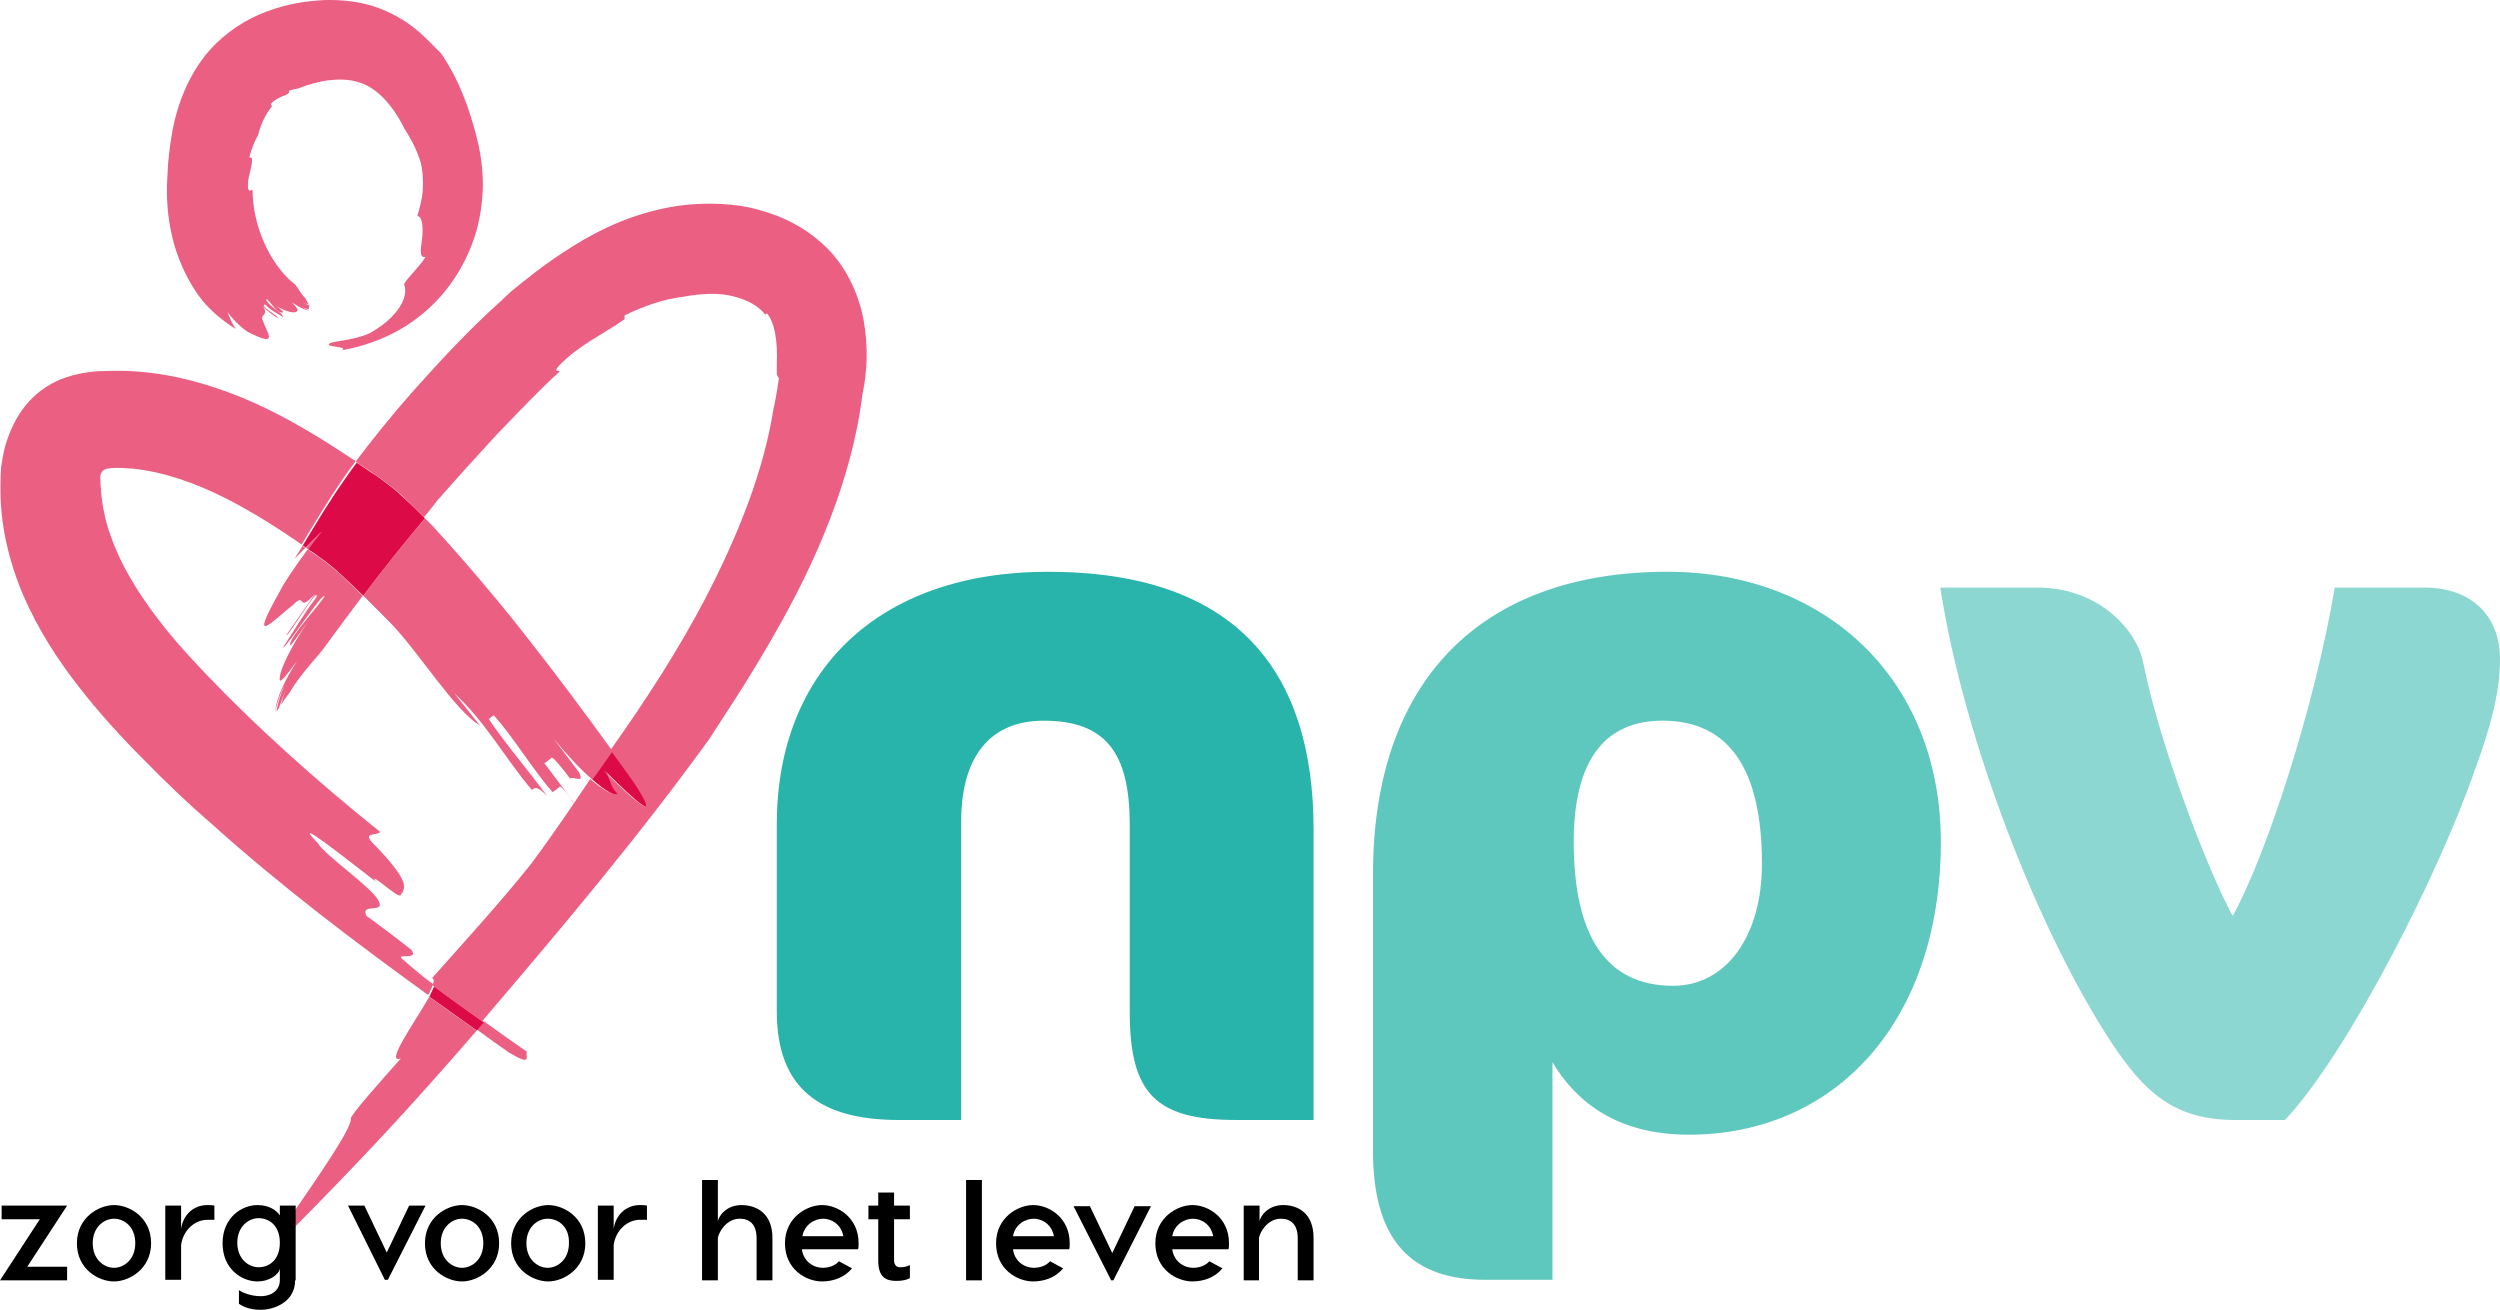 <?xml version="1.0" encoding="utf-8"?>
<!-- Generator: Adobe Illustrator 16.0.0, SVG Export Plug-In . SVG Version: 6.00 Build 0)  -->
<!DOCTYPE svg PUBLIC "-//W3C//DTD SVG 1.1//EN" "http://www.w3.org/Graphics/SVG/1.1/DTD/svg11.dtd">
<svg version="1.1" id="Laag_1" xmlns="http://www.w3.org/2000/svg" xmlns:xlink="http://www.w3.org/1999/xlink" x="0px" y="0px"
	 width="611.067px" height="320.153px" viewBox="0 235.98 611.067 320.153" enable-background="new 0 235.98 611.067 320.153"
	 xml:space="preserve">
<path id="XMLID_23_" fill="#EB5F82" d="M78.8,365.866c-1.199,1.2-2.666,2.533-4,4c0.268,0.134,0.4,0.267,0.667,0.4
	C76.4,368.8,77.6,367.333,78.8,365.866z"/>
<path id="XMLID_22_" fill="#EB5F82" d="M74.667,369.866c-0.267-0.133-0.533-0.267-0.667-0.533c-0.666,1.066-1.333,2.134-2,3.2
	C72.933,371.6,73.867,370.666,74.667,369.866z"/>
<path id="XMLID_21_" fill="#DC0A46" d="M74,369.333c0.267,0.134,0.533,0.267,0.667,0.533c1.467-1.467,2.8-2.8,4-4
	c-1.2,1.467-2.267,2.934-3.333,4.4c0.8,0.533,1.733,1.066,2.533,1.733c3.6,2.399,7.2,6,10.933,9.6
	c4.801-6.399,9.867-12.667,15.067-18.934l-2.533-2.533c-1.601-1.467-3.067-2.933-4.934-4.533l-2.934-2.267
	c-1.066-0.8-1.6-1.2-2.533-1.733l-3.733-2.533c-1.2,1.6-2.267,3.066-3.333,4.667C80.4,358.666,77.2,364,74,369.333z"/>
<path id="XMLID_20_" fill="#EB5F82" d="M124.533,493.333c5.867,3.467,3.733,0.667,4.267-0.267c-3.6-2.533-7.066-4.934-10.533-7.467
	c-0.533,0.667-1.199,1.333-1.733,2C119.2,489.6,121.867,491.466,124.533,493.333z"/>
<path id="XMLID_16_" fill="#DC0A46" d="M140.533,432.666L140.533,432.666c-0.399-0.533-0.666-0.934-1.066-1.333
	C140,431.733,140.266,432.267,140.533,432.666z"/>
<path id="XMLID_15_" fill="#DC0A46" d="M104.933,479.6c3.866,2.8,7.733,5.467,11.6,8.267c0.534-0.667,1.2-1.333,1.733-2
	c-4.267-3.066-8.399-6-12.133-8.8C105.867,477.6,105.467,478.533,104.933,479.6z"/>
<path id="XMLID_14_" fill="#DC0A46" d="M151.334,430.133c-2.4-2.4-1.2-3.333-3.601-5.866c7.334,7.333,15.2,14.533,7.467,2.933
	c-1.866-2.533-3.733-5.199-5.6-7.732c-1.601,2.266-3.2,4.666-4.934,6.933C148.266,429.6,150.667,430.8,151.334,430.133z"/>
<path id="XMLID_13_" fill="#DC0A46" d="M141.2,433.466c-0.133-0.267-0.4-0.533-0.533-0.8l0,0
	C140.8,432.933,141.067,433.199,141.2,433.466z"/>
<path id="XMLID_12_" fill="#EB5F82" d="M95.334,388.133c6.933,7.067,15.733,21.467,22,25.2l-6.267-7.866
	c7.6,6.933,12.399,15.866,18.933,23.6c0.8-0.667,1.334-0.934,3.733,1.467c-4-5.467-10.533-13.2-14.267-18.8l1.2-0.934
	c4.533,4.934,9.866,13.733,14.4,18.8c0.399-0.267,1.333-0.934,1.732-1.333c0.268-0.267,1.467,1.199,2.801,2.933
	c-2.134-2.8-4.934-6.533-6.533-8.666c0.399-0.267,1.333-0.934,1.732-1.334c0.4-0.267,2.534,2.4,4.534,5.067
	c0.8-0.667,3.733,1.466,2.133-1.601l-6.133-8.133c3.733,4.533,6.8,7.733,9.466,10c1.733-2.267,3.334-4.667,4.934-6.934
	c-6.934-9.6-14-19.066-21.467-28.533c-4.666-6-9.6-11.866-14.666-17.733c-2.533-2.934-5.2-5.866-7.867-8.8l-1.866-1.867
	c-5.2,6.134-10.267,12.4-15.067,18.934C90.933,383.734,93.2,386,95.334,388.133z"/>
<path id="XMLID_11_" fill="#EB5F82" d="M71.733,383.734c3.2-3.2,0.8,2.399,5.334-2.667c-2.801,4-4.268,6-7.067,10.134
	c0.267,0.8,8.267-12.801,7.334-9.2c-2.934,3.733-5.601,8.399-8.267,12.399c1.6-0.933,9.866-13.866,10.267-12.666
	c-1.334,2.267-9.067,10.533-8.4,12C71.067,394,73.733,390,75.2,388c-4.267,6.399-6.533,11.333-6.8,13.333s0.533,1.2,4.267-3.866
	c-2.4,3.733-5.2,8.8-5.467,12.8l0,0c0.267-1.867,1.467-5.2,2.4-6.934c-0.934,2.267-1.733,4.4-2,6.533
	c0.267-0.267,0.533-0.666,0.666-1.066c0.533-1.6,1.067-3.066,1.867-4.8c-0.667,1.467-1.066,2.8-1.467,4.267
	c0.667-1.066,1.467-2.134,2.267-3.2c2.667-4.667,7.2-8.934,9.2-12c2.8-3.866,5.733-7.733,8.533-11.467
	c-3.6-3.6-7.333-7.2-10.934-9.6c-0.8-0.533-1.733-1.2-2.533-1.733c-3.2,4.399-5.866,8.267-6.8,10.267
	C60.4,394.666,66.667,387.734,71.733,383.734z"/>
<path id="XMLID_10_" fill="#EB5F82" d="M98.667,470.666c-2.8-2,4,0.267,1.866-2.533C97.867,466,92.4,461.866,89.6,459.866
	c-1.733-3.333,4.666-0.4,2.933-3.733s-12.933-10.934-14.8-14c-7.066-7.333,6.134,3.2,14.134,9.333c-2-2.933,5.333,4.134,6,3.334
	c1.333-1.733,2.533-3.334-6.934-12.934c-2.267-2.533,1.333-1.6,2-2.533C77.467,426.933,62,413.2,48.134,398.4
	c-6.8-7.199-12.8-14.8-17.066-22.533c-2.134-3.866-3.733-7.733-4.934-11.733c-0.267-0.933-0.533-2-0.667-2.933
	c-0.267-0.934-0.399-2-0.533-2.934s-0.267-2-0.267-2.934c-0.134-0.934-0.134-2.267-0.134-2.267
	c-0.133-0.667,0.134-1.866,0.934-2.267c0.267-0.134,0.4-0.134,0.667-0.267c0.267,0,0.267,0,0.934-0.134
	c1.866-0.133,3.732,0,5.466,0.134c7.467,0.8,15.2,3.467,22.801,7.333c6.267,3.2,12.399,7.067,18.399,11.2
	c3.2-5.333,6.4-10.667,9.867-15.733c1.066-1.467,2.133-3.066,3.333-4.667L85.867,348c-3.334-2.134-6.667-4.4-10.134-6.4
	c-6.934-4.133-14.533-8-22.934-10.8c-8.399-2.8-17.333-4.533-27.066-4.134c-3.467,0-7.467,0.667-10.8,2
	c-3.333,1.334-6.4,3.601-8.667,6.4S2.4,341.2,1.334,344.8c-0.534,1.866-0.801,3.6-1.067,5.467c-0.133,1.6-0.133,2.8-0.133,4
	c-0.267,9.733,2.133,19.2,5.6,27.333c3.601,8.267,8.267,15.467,13.334,22c5.066,6.533,10.533,12.533,16,18
	c5.466,5.6,11.066,10.934,16.933,16c16.934,15.2,34.8,28.667,52.667,41.6c0.533-1.066,0.934-1.866,1.2-2.666
	C103.467,474.8,100.933,472.666,98.667,470.666z"/>
<path id="XMLID_9_" fill="#EB5F82" d="M98,494.666c-4.933,5.601-12.399,13.867-12.267,14.8c0.4,2.134-8.8,15.334-14.133,23.067
	c0,0.666-1.334,4.133-1.334,5.199c18.134-18.399,29.2-30.133,46.267-49.866c-3.866-2.667-7.733-5.467-11.6-8.267
	C101.467,485.733,93.867,496.267,98,494.666z"/>
<path id="XMLID_8_" fill="#EB5F82" d="M211.067,314.133c-1.2-6.533-4.534-13.733-10.134-18.666
	c-5.467-4.934-11.866-7.467-17.866-8.801c-6.134-1.199-11.867-1.066-17.2-0.399c-10.8,1.6-19.467,5.866-26,10
	C133.2,300.4,128.4,304.4,124.8,307.333c-0.8,0.8-1.6,1.467-2.399,2.267c-7.467,6.667-14.533,14.267-21.333,21.867
	c-5.2,5.866-10,11.866-14.134,17.333l3.733,2.533c0.8,0.667,1.467,0.934,2.533,1.733l2.934,2.267
	c1.866,1.467,3.333,2.934,4.934,4.533l2.533,2.533c1.199-1.333,2.267-2.8,3.333-4.133c4.8-5.467,9.733-10.934,14.667-16.267
	c5.066-5.2,10.133-10.667,15.199-15.2c-0.267-0.4-1.732,0.267-0.133-1.467c5.066-5.2,10.533-7.467,16-11.333v-0.934
	c4.667-2.267,9.6-4,14.267-4.533c4.267-0.8,8.667-1.066,12.267-0.134c3.733,0.934,6.4,2.533,7.867,4.533
	c0.133-0.267,0.399-0.533,0.666,0c1.467,1.867,2.4,6.134,2.134,11.867c0,0.8,0,1.733,0,2.533c0.133,0.667,0.399,0.934,0.533,1.066
	c-0.4,2.667-0.8,5.2-1.333,7.467C186.667,351.2,180.4,366.8,172.533,382C166,394.533,158,406.933,149.2,419.333
	c1.867,2.533,3.733,5.066,5.6,7.733c7.601,11.467-0.133,4.267-7.466-2.934c2.399,2.4,1.199,3.333,3.6,5.867
	c-0.8,0.533-3.2-0.667-6.667-3.601c-0.267,0.4-0.533,0.8-0.8,1.2c-1.066,1.6-2.267,3.333-3.333,4.934
	c0.133,0.267,0.399,0.533,0.533,0.8c-0.134-0.267-0.4-0.533-0.533-0.8c-3.334,4.933-6.8,9.866-10.267,14.533
	c-7.067,8.934-16.934,19.733-24.267,28c0.533,0.133,0.533,0.8,0.133,1.733c3.733,2.933,7.867,5.866,12.134,8.8
	c0.399-0.533,0.933-1.066,1.333-1.6c18.4-21.601,36.667-43.2,54.134-67.334c2.666-4.267,9.733-14.399,17.733-28.8
	c4-7.2,8.133-15.467,11.732-24.8c3.601-9.333,6.667-19.733,8-30.667C212,326.8,212.266,320.666,211.067,314.133z"/>
<path id="XMLID_7_" fill="#EB5F82" d="M49.6,309.6c2.267,2.667,5.066,4.934,8,6.8c-0.934-1.467-1.467-2.8-2-4.133
	c2,2.666,4.666,4.934,6,5.333c6.533,3.2,3.6-0.399,2.666-3.2c-0.933-1.733,1.601-1.199,0-3.467c1.334,1.2,2.134,1.867,3.601,2.801
	c0.267-0.267-0.934-0.934-2-1.733C64.8,311.2,64,310.533,64.8,310.4c1.2,1.334,2.934,2.134,4.4,3.067c0-0.534-1.2-1.467-2.4-2.267
	c-1.066-0.934-2-1.867-1.6-2.134c0.4,0.267,1.066,1.2,1.867,2.134c0.8,0.8,1.6,1.466,2.133,1.066c0.134-0.134-1.2-1.2-1.866-1.601
	c2.267,1.334,4.133,1.867,4.933,1.601c0.801-0.267,0.533-0.934-0.933-2.4c1.199,0.8,2.8,1.867,4.267,2l0,0
	c-0.667-0.267-1.733-0.8-2.4-1.066c0.8,0.4,1.467,0.533,2.267,0.8l0.134-0.934c-0.533-0.267-1.067-0.533-1.601-0.8
	c0.533,0.267,0.934,0.4,1.467,0.533c-0.267-0.533-0.533-0.933-0.8-1.467c-1.333-1.333-2.134-3.333-2.934-3.732
	c-6-4.934-10-14.4-10-22.801c-0.399,0-0.8,0.533-1.066-0.267c-0.4-2.666,1.066-4.933,0.934-7.467l-0.667-0.267
	c0.533-1.866,1.2-3.866,2.134-5.333c0.8-3.2,2-5.333,3.466-7.2c-0.267-0.133-0.399-0.267-0.267-0.533c0.667-0.8,2-1.6,3.601-2.133
	l0.666-0.4c0.134-0.267,0.134-0.533,0.134-0.667c0.8-0.267,1.6-0.399,2.267-0.533c2.267-0.934,5.066-1.733,7.467-2
	c2.399-0.267,4.8-0.267,6.934,0.4c4.399,1.066,8.533,5.333,11.6,11.6c1.6,2.4,3.066,5.333,3.866,8c0.534,2,0.667,4.4,0.534,6.8
	c-0.134,2.267-0.801,4.533-1.334,6.4c1.2,0,1.467,2.667,1.2,5.2s-0.934,5.066,0.8,4.8c-1.733,2.8-5.467,6.133-5.2,6.8
	c0.4,1.066,0.4,2.667-0.666,4.667s-3.334,4.666-7.601,7.066c-3.466,1.733-8.8,2-9.866,2.533c-1.733,1.066,4.667,0.667,2.934,1.733
	c6.533-1.2,13.733-3.866,19.866-9.066c6.267-5.2,10.8-12.4,13.066-20.4c1.067-4,1.601-8.399,1.467-12.399
	c-0.133-4-0.8-7.733-1.733-11.2c-1.733-6.267-4-13.066-8.533-19.601c-1.2-1.066-2.666-2.8-5.066-4.933c-2.4-2.134-5.733-4.4-10-6
	c-4.134-1.601-8.934-2.134-13.467-2c-4.667,0.267-9.066,0.933-14,2.8c-4.8,1.733-9.866,4.934-13.733,9.2
	c-3.866,4.267-6.267,9.333-7.733,13.733c-1.467,4.533-2,8.399-2.399,11.733c-0.4,3.333-0.4,6-0.534,8c0,0.533,0,0.933,0,1.466
	c0,4.801,0.801,10.134,2.4,14.801C44.8,302.4,47.2,306.666,49.6,309.6z"/>
<path id="XMLID_3_" fill="#28B4AA" d="M302.134,509.733c-19.867,0-26-6.666-26-26.533v-45.733c0-17.466-5.867-25.333-21.066-25.333
	c-13.067,0-20.134,8.8-20.134,24.667v72.933h-15.2c-19.2,0-29.866-7.6-29.866-26.533v-45.733c0-37.466,24.8-61.732,66.267-61.732
	c46.134,0,64.934,24.399,64.934,62.933v71.066H302.134z"/>
<path id="XMLID_1_" fill="#8CD7D2" d="M558.534,509.733h-12.267c-15.067,0-22.268-7.066-30-18.666
	c-17.733-26.8-36.268-74-42-111.467H498c14.934,0,24.268,10.267,25.867,18.4c4.133,20.533,15.866,50.933,21.866,61.866
	c8.4-15.2,20.134-51.6,24.934-80.267h21.867c11.466,0,18.533,6.8,18.533,17.467c0,9.333-3.067,18.667-6.267,27.467
	C596.267,449.067,574.4,492.666,558.534,509.733z"/>
<path d="M16.4,548.933H0L9.733,534H0.4v-3.334h16L6.667,545.6H16.4V548.933z"/>
<path d="M36.933,539.866c0,6.267-5.333,9.333-9.066,9.333s-9.067-2.933-9.067-9.333c0-6.267,5.334-9.333,9.067-9.333
	S36.933,533.466,36.933,539.866z M27.867,533.866c-2.4,0-5.2,2-5.2,6s2.8,6,5.2,6c2.399,0,5.2-2,5.2-6
	C33.067,535.733,30.266,533.866,27.867,533.866z"/>
<path d="M52.4,530.666v3.467c-0.8,0-1.2,0-1.733,0c-2.934,0-5.867,2.4-6.4,6.134v8.533H40.4v-18.134h3.866v5.733
	c0.4-3.2,2.801-5.866,6.4-5.866C51.2,530.533,51.867,530.533,52.4,530.666z"/>
<path d="M72.134,548.933c0,5.334-5.2,7.2-8.4,7.2c-2.934,0-4.533-0.934-5.333-1.467v-3.333c0.8,0.533,2.8,1.467,5.333,1.467
	c2.8,0,4.667-1.601,4.667-3.867V546c-0.134,1.466-2.533,3.199-5.467,3.199c-3.866,0-8.533-3.066-8.533-9.333
	s4.667-9.333,8.533-9.333c2.934,0,4.667,1.333,5.467,2.533v-2.4h3.866v18.267H72.134z M68.4,539.733c0-4.267-2.667-6-5.2-6
	c-2.4,0-5.2,2-5.2,6s2.8,6,5.2,6C65.733,545.733,68.4,544,68.4,539.733z"/>
<path d="M94.134,548.933l-9.066-18.267h4l5.466,11.467L100,530.666h4L94.8,548.8h-0.666V548.933z"/>
<path d="M122,539.866c0,6.267-5.333,9.333-9.066,9.333s-9.066-2.933-9.066-9.333c0-6.267,5.333-9.333,9.066-9.333
	S122,533.466,122,539.866z M112.933,533.866c-2.4,0-5.2,2-5.2,6s2.8,6,5.2,6s5.2-2,5.2-6
	C118.134,535.733,115.334,533.866,112.933,533.866z"/>
<path d="M143.067,539.866c0,6.267-5.334,9.333-9.067,9.333s-9.066-2.933-9.066-9.333c0-6.267,5.333-9.333,9.066-9.333
	S143.067,533.466,143.067,539.866z M133.867,533.866c-2.4,0-5.2,2-5.2,6s2.8,6,5.2,6c2.399,0,5.2-2,5.2-6
	C139.2,535.733,136.4,533.866,133.867,533.866z"/>
<path d="M158.134,530.666v3.467c-0.8,0-1.2,0-1.733,0c-2.934,0-5.867,2.4-6.4,6.134v8.533h-3.866v-18.134H150v5.733
	c0.4-3.2,2.8-5.866,6.4-5.866C157.067,530.533,157.6,530.533,158.134,530.666z"/>
<path d="M188.8,538.533v10.399h-3.866v-10.267c0-3.467-1.733-4.8-4.134-4.8c-3.199,0-5.066,3.2-5.333,4.667v10.399H171.6V524.4
	h3.866v10.134c0.134-1.2,2-4,5.733-4C185.2,530.533,188.8,532.8,188.8,538.533z"/>
<path d="M196,541.333c0.4,3.066,2.934,4.533,5.067,4.533c1.6,0,3.066-0.533,4-1.6l3.199,1.733c-1.866,2.267-4.666,3.199-7.333,3.199
	c-3.866,0-9.066-2.933-9.066-9.333c0-6.267,5.333-9.333,9.066-9.333c3.866,0,8.934,3.066,8.934,9.333c0,0.533,0,1.066-0.134,1.467
	H196z M206.134,538.133c-0.533-2.934-2.934-4.267-4.934-4.267s-4.533,1.333-5.066,4.267H206.134z"/>
<path d="M222.4,545.199v3.2c-0.8,0.4-1.733,0.667-3.333,0.667c-2.4,0-4.4-0.8-4.4-4.934V534h-2.4v-3.334h2.4v-3.2h3.866v3.2h3.867
	V534h-3.867v10c0,0.933,0.4,1.732,1.467,1.732C220.933,545.733,221.6,545.6,222.4,545.199z"/>
<path d="M236.134,524.4H240v24.533h-3.866V524.4z"/>
<path d="M247.6,541.333c0.399,3.066,2.933,4.533,5.066,4.533c1.6,0,3.066-0.533,4-1.6l3.2,1.733
	c-1.867,2.267-4.667,3.199-7.334,3.199c-3.866,0-9.066-2.933-9.066-9.333c0-6.267,5.333-9.333,9.066-9.333
	c3.867,0,8.934,3.066,8.934,9.333c0,0.533,0,1.066-0.133,1.467H247.6z M257.6,538.133c-0.533-2.934-2.934-4.267-4.934-4.267
	s-4.533,1.333-5.066,4.267H257.6z"/>
<path d="M271.6,548.933l-9.2-18.133h4l5.467,11.467l5.467-11.467h4l-9.2,18.133H271.6z"/>
<path d="M286.533,541.333c0.4,3.066,2.934,4.533,5.067,4.533c1.6,0,3.066-0.533,4-1.6l3.2,1.733
	c-1.867,2.267-4.667,3.199-7.334,3.199c-3.866,0-9.066-2.933-9.066-9.333c0-6.267,5.333-9.333,9.066-9.333
	c3.867,0,8.934,3.066,8.934,9.333c0,0.533,0,1.066-0.133,1.467H286.533z M296.533,538.133c-0.533-2.934-2.933-4.267-4.933-4.267
	s-4.533,1.333-5.067,4.267H296.533z"/>
<path d="M321.067,538.533v10.399H317.2v-10.267c0-3.467-1.733-4.8-4.133-4.8c-3.2,0-5.067,3.2-5.334,4.667v10.399H304v-18.267h3.867
	v3.867c0.133-1.2,2-4,5.733-4C317.6,530.533,321.067,532.8,321.067,538.533z"/>
<path fill="#5FC8BE" d="M407.6,375.734c-46.134,0-72,27.199-72,73.866v67.733c0,22,9.467,31.467,27.467,31.467h16.399v-53.2
	c5.733,9.733,15.867,17.733,33.334,17.733c35.467,0,61.6-27.2,61.6-71.733C474.267,401.467,445.733,375.734,407.6,375.734z
	 M408.933,476.933c-16.133,0-24.267-11.866-24.267-35.2c0-19.6,7.333-29.6,21.733-29.6c16.134,0,24.267,11.733,24.267,34.934
	C430.667,464.933,421.867,476.933,408.933,476.933z"/>
</svg>
